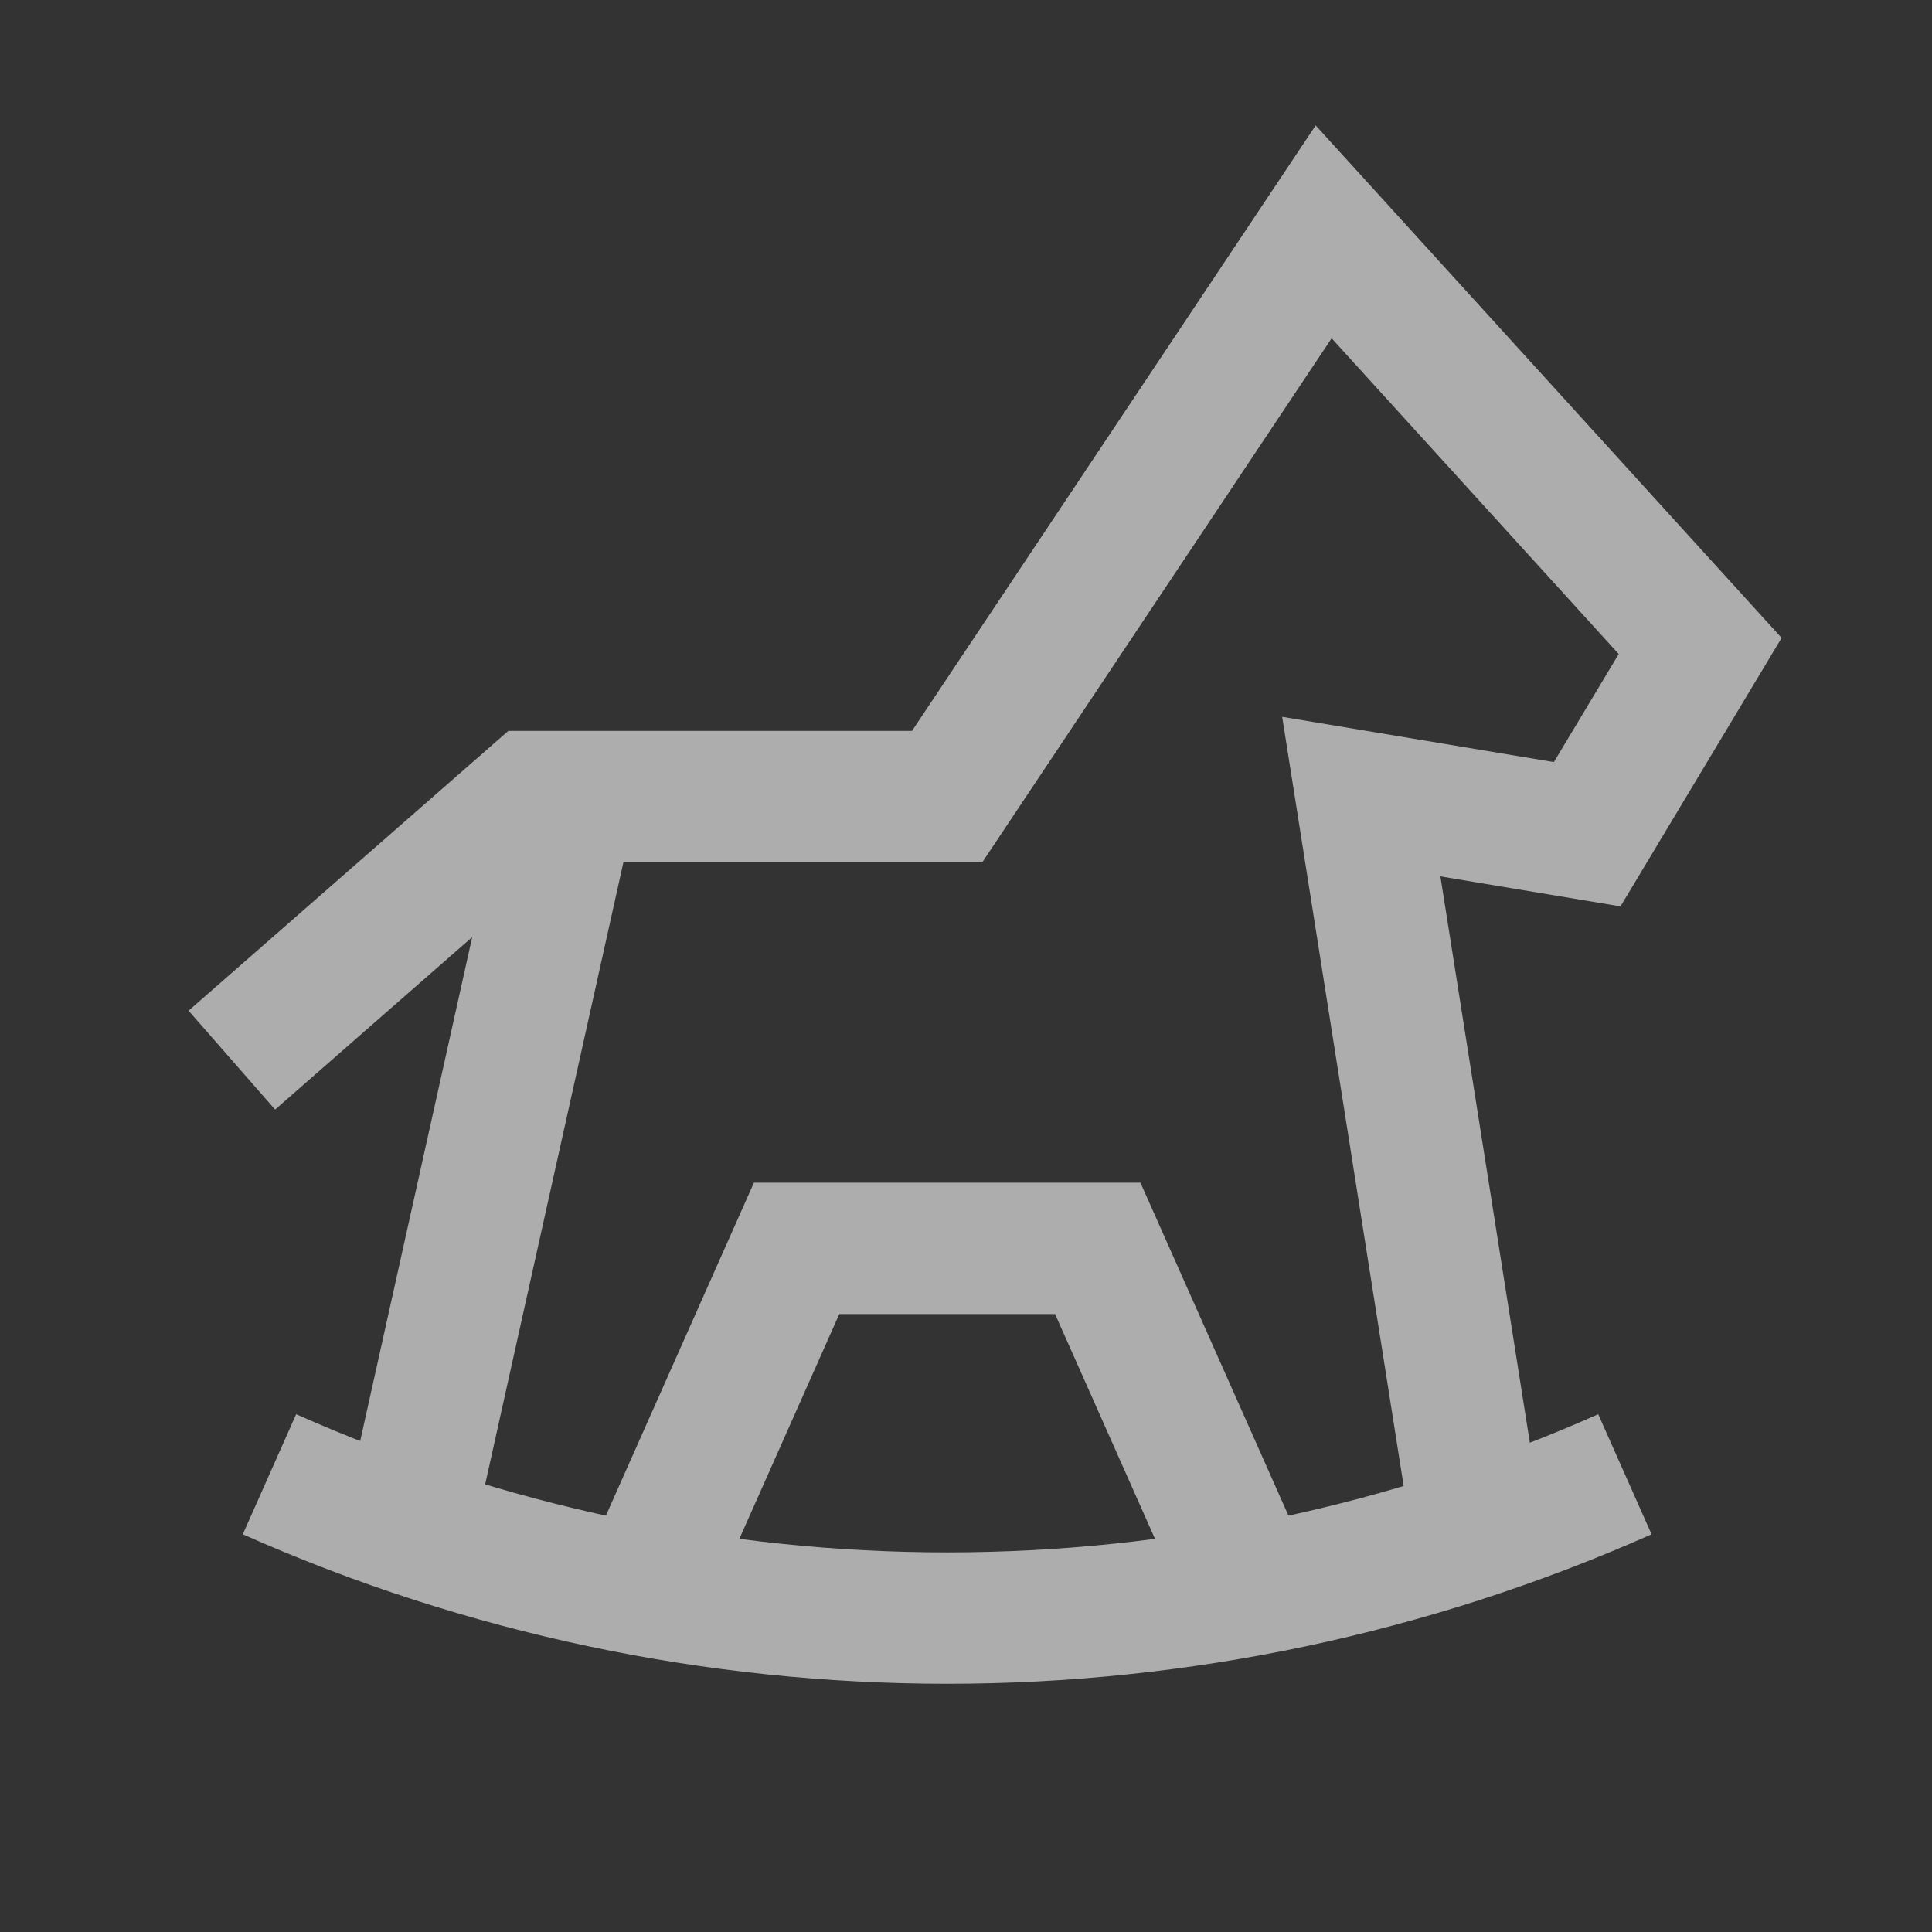<?xml version="1.0" encoding="UTF-8"?> <svg xmlns="http://www.w3.org/2000/svg" width="25" height="25" viewBox="0 0 25 25" fill="none"><rect x="0" y="0" width="25" height="25" fill="#333333" stroke="none"/><g clip-path="url(#clip0_9347_13458)"><g opacity="0.6"><path d="M3 13.718L6.897 10.308H12.256L17.128 3L22 8.359L20.538 10.795L17.615 10.308L19.077 19.564" stroke="white" stroke-width="1.7"></path><path d="M7.385 10.308L5.436 19.077" stroke="white" stroke-width="1.7"></path><path d="M8.359 20.538L10.308 16.154H14.205L16.154 20.538" stroke="white" stroke-width="1.7"></path><path d="M3.487 19.077V19.077C9.07 21.558 15.443 21.558 21.026 19.077V19.077" stroke="white" stroke-width="1.7"></path></g></g><defs><clipPath id="clip0_9347_13458"><rect width="25" height="25" fill="white"></rect></clipPath></defs></svg> 